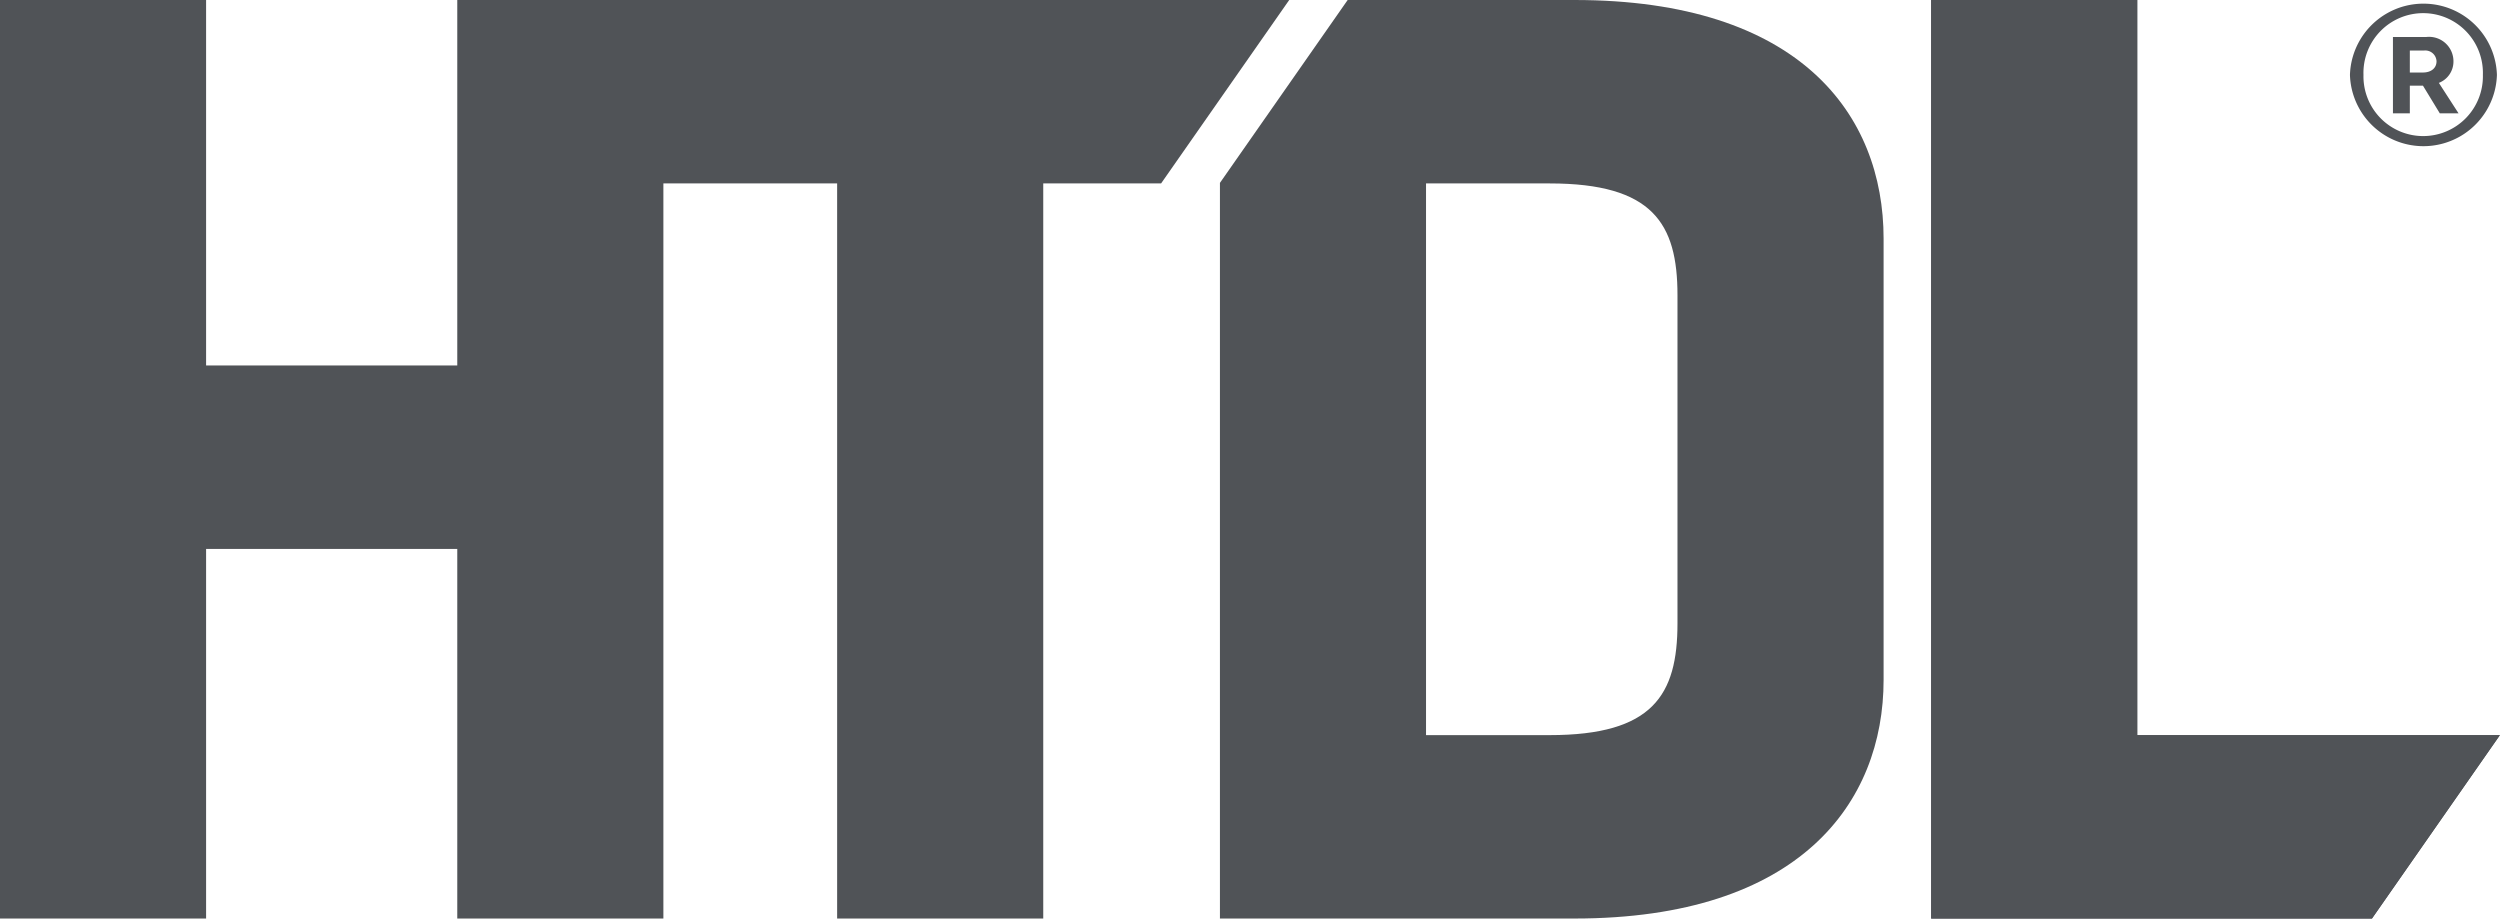 <svg xmlns="http://www.w3.org/2000/svg" xmlns:xlink="http://www.w3.org/1999/xlink" width="144.592" height="53.126" viewBox="0 0 144.592 53.126">
  <defs>
    <clipPath id="clip-HTDL-logo">
      <rect width="144.592" height="53.126"/>
    </clipPath>
  </defs>
  <g id="HTDL-logo" clip-path="url(#clip-HTDL-logo)">
    <g id="Group_1" data-name="Group 1">
      <path id="Path_1" data-name="Path 1" d="M97.02,36.055V17.071c0-4.148-1.43-6.462-7.391-6.462H82.477V42.517h7.152c5.961,0,7.391-2.314,7.391-6.462M70.557,53.126V10.578L77.945,0H91.06c13.033,0,17.881,6.621,17.881,13.8V39.325c0,7.1-4.848,13.8-17.881,13.8Z" fill="#505357"/>
    </g>
    <path id="Path_2" data-name="Path 2" d="M111.691,0V53.126h25.494l7.4-10.608H123.611V0Z" fill="#505357"/>
    <path id="Path_3" data-name="Path 3" d="M26.447,0V21.139H11.92V0H0V53.126H11.92V31.747H26.447V53.126H38.368V10.609H48.417V53.126H60.338V10.609h6.816L74.564,0Z" fill="#505357"/>
    <path id="Path_4" data-name="Path 4" d="M111.691,0V53.126h25.494l7.4-10.608H123.611V0Z" fill="#505357"/>
    <g id="Group_2" data-name="Group 2">
      <path id="Path_5" data-name="Path 5" d="M144.414,4.333a4.252,4.252,0,0,1-8.5,0,4.252,4.252,0,0,1,8.5,0Zm-.812,0a3.455,3.455,0,1,0-6.906,0,3.454,3.454,0,1,0,6.906,0Zm-2.546.461,1.138,1.76H141.11l-.974-1.6h-.759v1.6H138.4V2.14h1.923A1.413,1.413,0,0,1,141.9,3.548,1.324,1.324,0,0,1,141.056,4.794Zm-1.679-.6h.759c.46,0,.785-.244.785-.65a.652.652,0,0,0-.705-.623h-.839Z" fill="#505357"/>
    </g>
  </g>
</svg>
